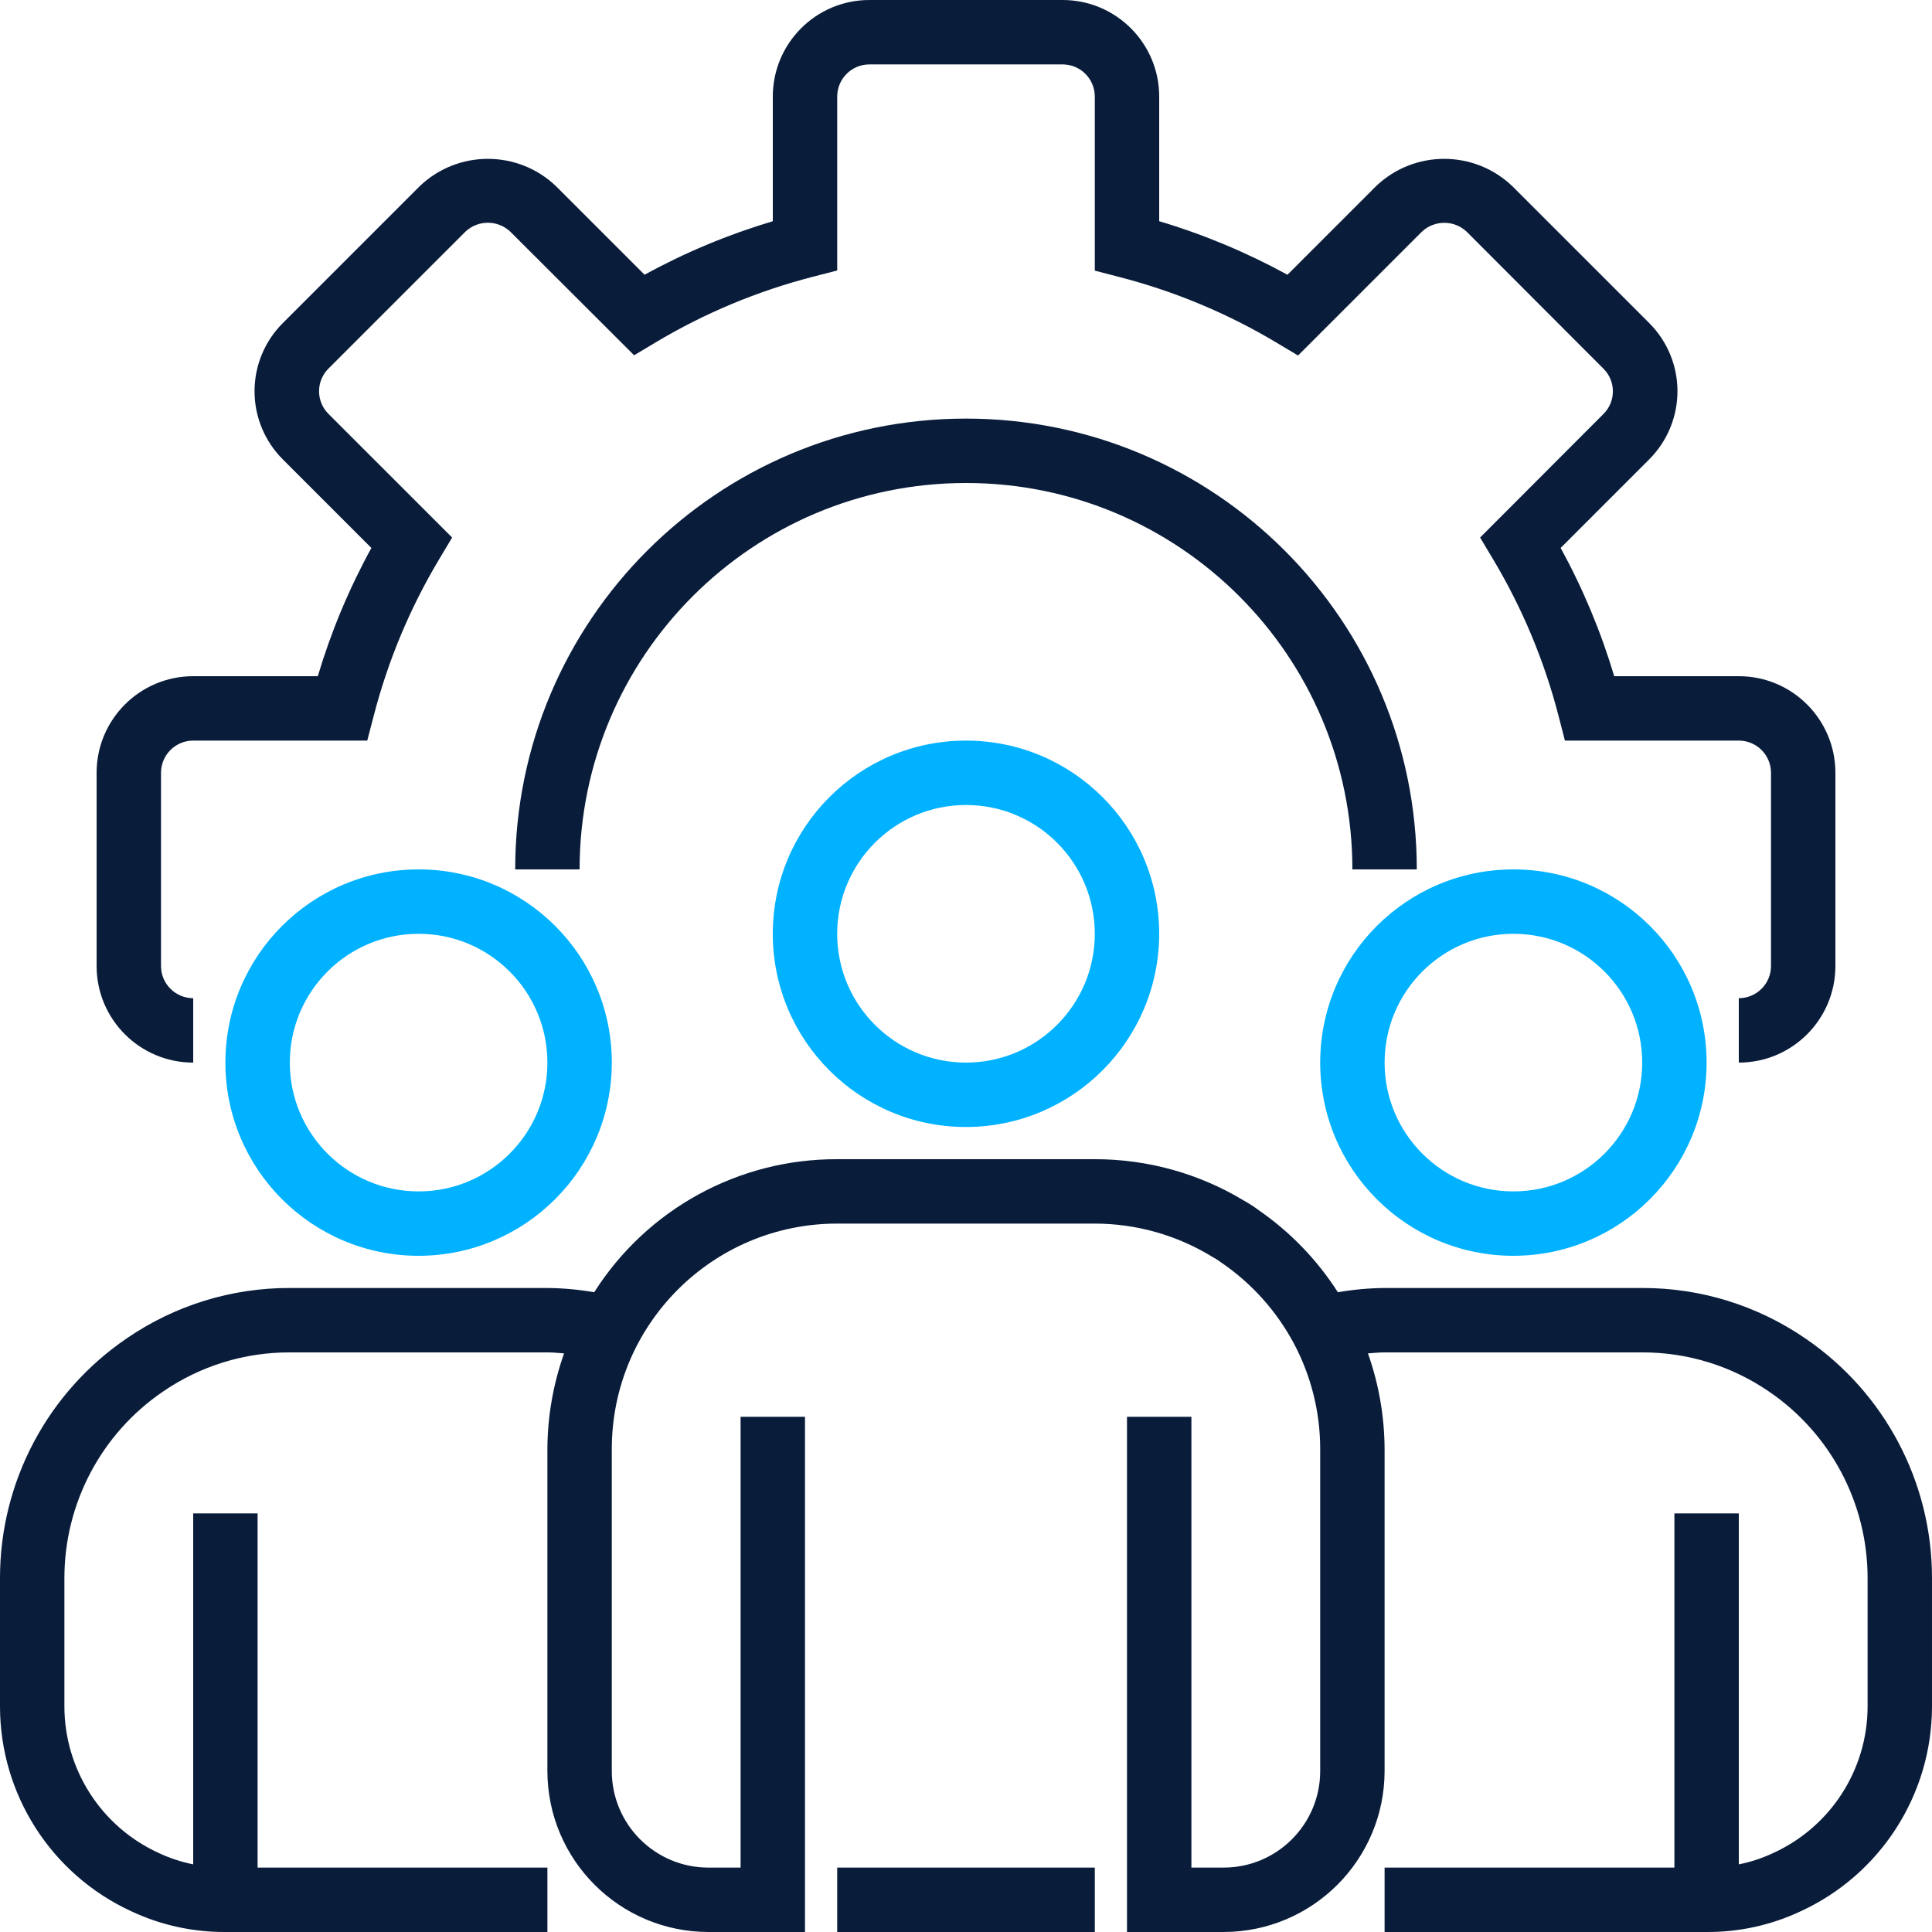 <svg width="512" height="512" viewBox="0 0 512 512" fill="none" xmlns="http://www.w3.org/2000/svg">
<path d="M460.8 281.599V264.533C465.51 264.533 469.334 260.713 469.334 255.999V204.799C469.334 200.086 465.51 196.266 460.8 196.266H414.72L413.067 189.856C409.294 175.196 403.434 161.153 395.657 148.163L392.244 142.453L424.96 109.68C428.254 106.38 428.254 101.033 424.96 97.733L388.72 61.44C385.374 58.25 380.117 58.25 376.771 61.44L343.994 94.216L338.287 90.803C325.277 83.023 311.221 77.163 296.541 73.386L290.134 71.72V25.6C290.134 20.887 286.314 17.067 281.601 17.067H230.401C225.688 17.067 221.868 20.887 221.868 25.6V71.68L215.458 73.336C200.798 77.106 186.754 82.966 173.758 90.733L168.048 94.15L135.281 61.44C131.931 58.223 126.641 58.223 123.291 61.44L87.041 97.68C85.448 99.27 84.551 101.43 84.551 103.68C84.551 105.933 85.448 108.09 87.041 109.68L119.818 142.453L116.405 148.163C108.631 161.153 102.768 175.196 98.998 189.856L97.325 196.266H51.202C46.488 196.266 42.668 200.086 42.668 204.799V255.999C42.668 260.713 46.488 264.533 51.202 264.533V281.599C37.065 281.599 25.602 270.136 25.602 255.999V204.799C25.602 190.663 37.065 179.199 51.202 179.199H84.218C87.738 167.399 92.498 156.006 98.418 145.213L74.951 121.746C70.151 116.956 67.455 110.456 67.455 103.68C67.455 96.903 70.151 90.403 74.951 85.616L111.218 49.35C121.321 39.68 137.251 39.68 147.355 49.35L170.814 72.806C181.608 66.89 193.004 62.14 204.801 58.623V25.6C204.801 11.463 216.264 0 230.401 0H281.601C295.737 0 307.201 11.463 307.201 25.6V58.623C319.001 62.14 330.391 66.9 341.187 72.816L364.654 49.35C374.761 39.68 390.687 39.68 400.794 49.35L437.054 85.606C441.85 90.396 444.544 96.89 444.544 103.67C444.544 110.45 441.85 116.95 437.054 121.736L413.587 145.203C419.504 156.003 424.26 167.399 427.784 179.199H460.8C474.937 179.199 486.4 190.663 486.4 204.799V255.999C486.4 270.136 474.937 281.599 460.8 281.599Z" fill="#091C3A"/>
<path d="M375.464 230.399H358.397C358.397 173.846 312.551 127.999 255.998 127.999C199.444 127.999 153.598 173.846 153.598 230.399H136.531C136.531 164.419 190.018 110.933 255.998 110.933C321.974 110.933 375.464 164.419 375.464 230.399Z" fill="#091C3A"/>
<path d="M255.997 298.666C227.72 298.666 204.797 275.739 204.797 247.466C204.797 219.189 227.72 196.266 255.997 196.266C284.277 196.266 307.197 219.189 307.197 247.466C307.167 275.733 284.263 298.636 255.997 298.666ZM255.997 213.333C237.147 213.333 221.863 228.616 221.863 247.466C221.863 266.316 237.147 281.599 255.997 281.599C274.847 281.599 290.13 266.316 290.13 247.466C290.13 228.616 274.847 213.333 255.997 213.333Z" fill="#00B2FF"/>
<path d="M401.067 332.799C372.79 332.799 349.867 309.872 349.867 281.599C349.867 253.322 372.79 230.399 401.067 230.399C429.344 230.399 452.267 253.322 452.267 281.599C452.237 309.866 429.334 332.769 401.067 332.799ZM401.067 247.466C382.217 247.466 366.934 262.749 366.934 281.599C366.934 300.449 382.217 315.732 401.067 315.732C419.917 315.732 435.2 300.449 435.2 281.599C435.2 262.749 419.917 247.466 401.067 247.466Z" fill="#00B2FF"/>
<path d="M110.934 332.799C82.658 332.799 59.734 309.872 59.734 281.599C59.734 253.322 82.658 230.399 110.934 230.399C139.214 230.399 162.134 253.322 162.134 281.599C162.104 309.866 139.201 332.769 110.934 332.799ZM110.934 247.466C92.084 247.466 76.801 262.749 76.801 281.599C76.801 300.449 92.084 315.732 110.934 315.732C129.784 315.732 145.067 300.449 145.067 281.599C145.067 262.749 129.784 247.466 110.934 247.466Z" fill="#00B2FF"/>
<path d="M478.425 354.693C465.709 345.953 450.632 341.289 435.199 341.333H366.932C362.782 341.369 358.639 341.746 354.549 342.456C349.089 333.916 341.986 326.549 333.652 320.773C332.402 319.829 331.089 318.973 329.719 318.216C317.782 310.986 304.086 307.179 290.132 307.199H221.866C195.769 307.106 171.453 320.423 157.473 342.456C153.373 341.746 149.223 341.369 145.066 341.333H76.8C61.38 341.289 46.306 345.946 33.597 354.676C12.59 368.969 0.013 392.726 0 418.132V452.266C0.03 475.566 13.587 496.726 34.75 506.486C42.563 510.165 51.1 512.049 59.733 511.999H145.066V494.932H68.266V401.066H51.2V494.076C47.986 493.432 44.867 492.392 41.907 490.989C26.79 484.019 17.1 468.909 17.067 452.266V418.132C17.087 398.359 26.883 379.876 43.23 368.756C53.106 361.976 64.817 358.366 76.8 358.399H145.066C146.57 358.399 148.02 358.559 149.486 358.659C146.6 366.799 145.103 375.366 145.066 383.999V469.332C145.096 492.886 164.183 511.969 187.733 511.999H213.333V375.466H196.266V494.932H187.733C173.596 494.932 162.133 483.469 162.133 469.332V383.999C162.133 351.006 188.879 324.266 221.866 324.266H290.132C301.112 324.273 311.872 327.313 321.236 333.046C322.102 333.519 322.936 334.053 323.726 334.639C331.722 340.116 338.286 347.433 342.859 355.973C347.456 364.599 349.866 374.223 349.866 383.999V469.332C349.866 483.469 338.402 494.932 324.266 494.932H315.732V375.466H298.666V511.999H324.266C347.819 511.969 366.902 492.886 366.932 469.332V383.999C366.892 375.366 365.402 366.803 362.519 358.659C363.989 358.559 365.439 358.399 366.932 358.399H435.199C447.189 358.366 458.909 361.986 468.792 368.773C485.125 379.899 494.908 398.369 494.932 418.132V452.266C494.902 468.969 485.139 484.122 469.949 491.056C467.032 492.436 463.959 493.449 460.799 494.076V401.066H443.732V494.932H366.932V511.999H452.265C460.849 512.052 469.335 510.192 477.105 506.552C498.338 496.822 511.965 475.622 511.998 452.266V418.132C511.985 392.736 499.418 368.989 478.425 354.693Z" fill="#091C3A"/>
<path d="M221.867 494.932H290.134V511.998H221.867V494.932Z" fill="#091C3A"/>
</svg>
